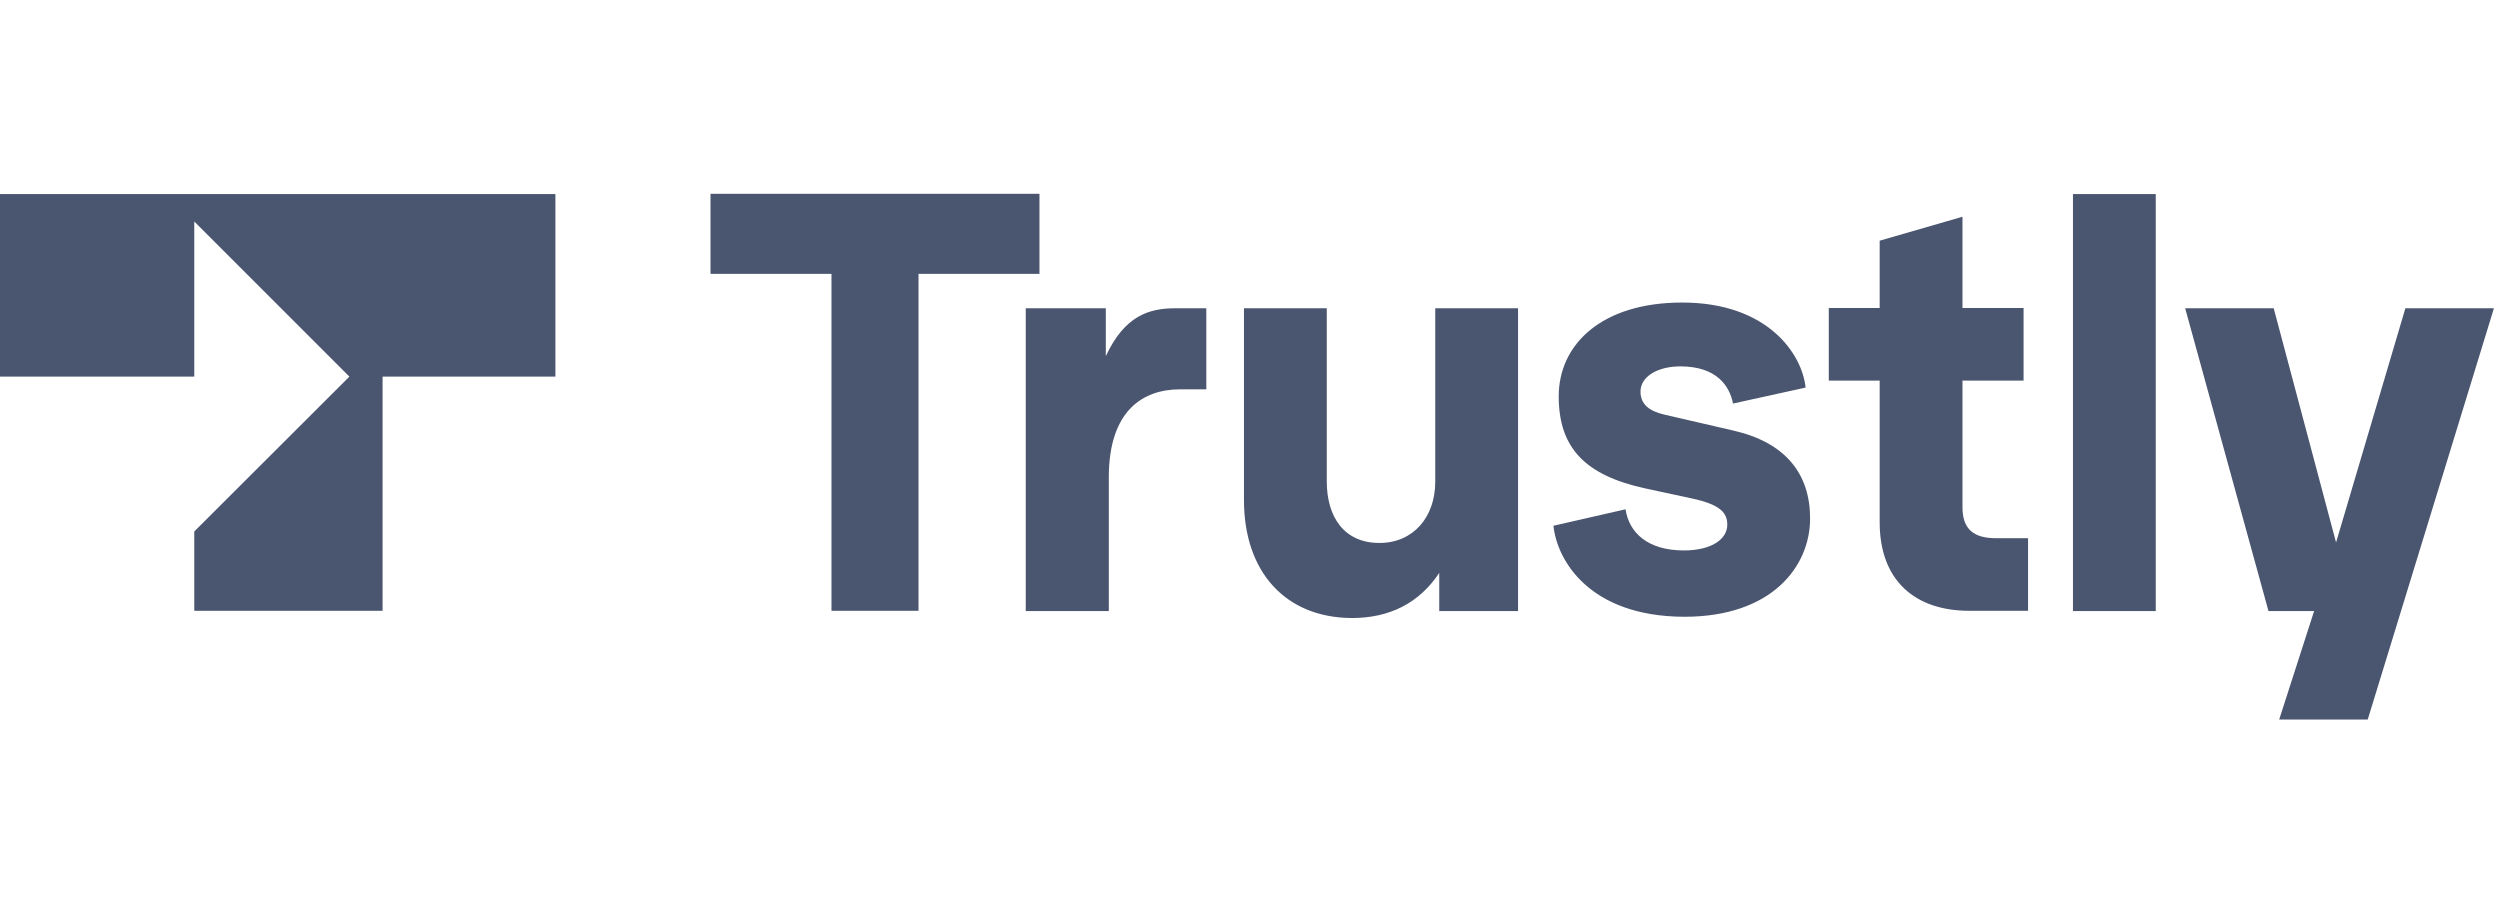 <svg xmlns="http://www.w3.org/2000/svg" xmlns:xlink="http://www.w3.org/1999/xlink" width="130px" height="48px" viewBox="0 0 130 48"><title>trustly</title><g id="Design" stroke="none" stroke-width="1" fill="none" fill-rule="evenodd"><g id="Footer-payments-logo" transform="translate(-598, -128)"><g id="trustly" transform="translate(598, 128)"><rect id="Rectangle" x="0" y="0" width="130" height="48"></rect><path d="M118.233,16.03 L121.475,28.208 L125.08,16.03 L129.684,16.03 L123.122,37.415 L118.518,37.415 L120.334,31.774 L117.961,31.774 L113.629,16.03 L118.233,16.03 Z M68.992,16.03 L68.992,25.03 C68.992,26.872 69.887,28.234 71.728,28.234 C73.505,28.234 74.633,26.872 74.633,25.056 L74.633,16.03 L78.939,16.03 L78.939,31.774 L74.841,31.774 L74.841,29.79 C73.803,31.359 72.26,32.137 70.302,32.137 C66.852,32.124 64.686,29.751 64.686,26.003 L64.686,16.03 L68.992,16.03 Z M87.472,15.732 C91.92,15.732 93.71,18.404 93.891,20.154 L90.118,20.984 C89.936,20.063 89.262,19.052 87.381,19.052 C86.188,19.052 85.306,19.584 85.306,20.362 C85.306,21.01 85.747,21.373 86.525,21.555 L90.118,22.385 C92.854,23.007 94.125,24.641 94.125,26.963 C94.125,29.453 92.141,32.072 87.589,32.072 C82.583,32.059 80.949,29.064 80.78,27.339 L84.528,26.483 C84.71,27.702 85.682,28.623 87.563,28.623 C89.015,28.623 89.819,28.026 89.819,27.287 C89.819,26.69 89.495,26.249 88.004,25.925 L85.54,25.394 C82.388,24.706 81.053,23.254 81.053,20.608 C81.053,17.911 83.283,15.732 87.472,15.732 Z M57.502,16.03 L57.502,18.52 C58.488,16.406 59.758,16.03 61.12,16.03 L62.728,16.03 L62.728,20.245 L61.367,20.245 C59.408,20.245 57.658,21.373 57.658,24.823 L57.658,31.774 L53.339,31.774 L53.339,16.03 L57.502,16.03 Z M112.099,10.091 L112.099,31.774 L107.794,31.774 L107.794,10.091 L112.099,10.091 Z M54.052,10.078 L54.052,14.241 L47.763,14.241 L47.763,31.761 L43.237,31.761 L43.237,14.241 L36.947,14.241 L36.947,10.078 L54.052,10.078 Z M102.049,11.271 L102.049,16.017 L105.226,16.017 L105.226,19.791 L102.049,19.791 L102.049,26.379 C102.049,27.533 102.645,27.987 103.799,27.987 L105.459,27.987 L105.459,31.761 L102.399,31.761 C99.61,31.761 97.743,30.218 97.743,27.157 L97.743,19.791 L95.097,19.791 L95.097,16.017 L97.743,16.017 L97.743,12.516 L102.049,11.271 Z M28.881,10.091 L28.881,19.584 L19.894,19.584 L19.894,31.761 L10.102,31.761 L10.102,27.637 L18.169,19.584 L10.102,11.517 L10.102,19.584 L4.26325641e-14,19.584 L4.26325641e-14,10.091 L28.881,10.091 Z" id="Combined-Shape" fill="#4A556F" fill-rule="nonzero"></path></g></g></g></svg>